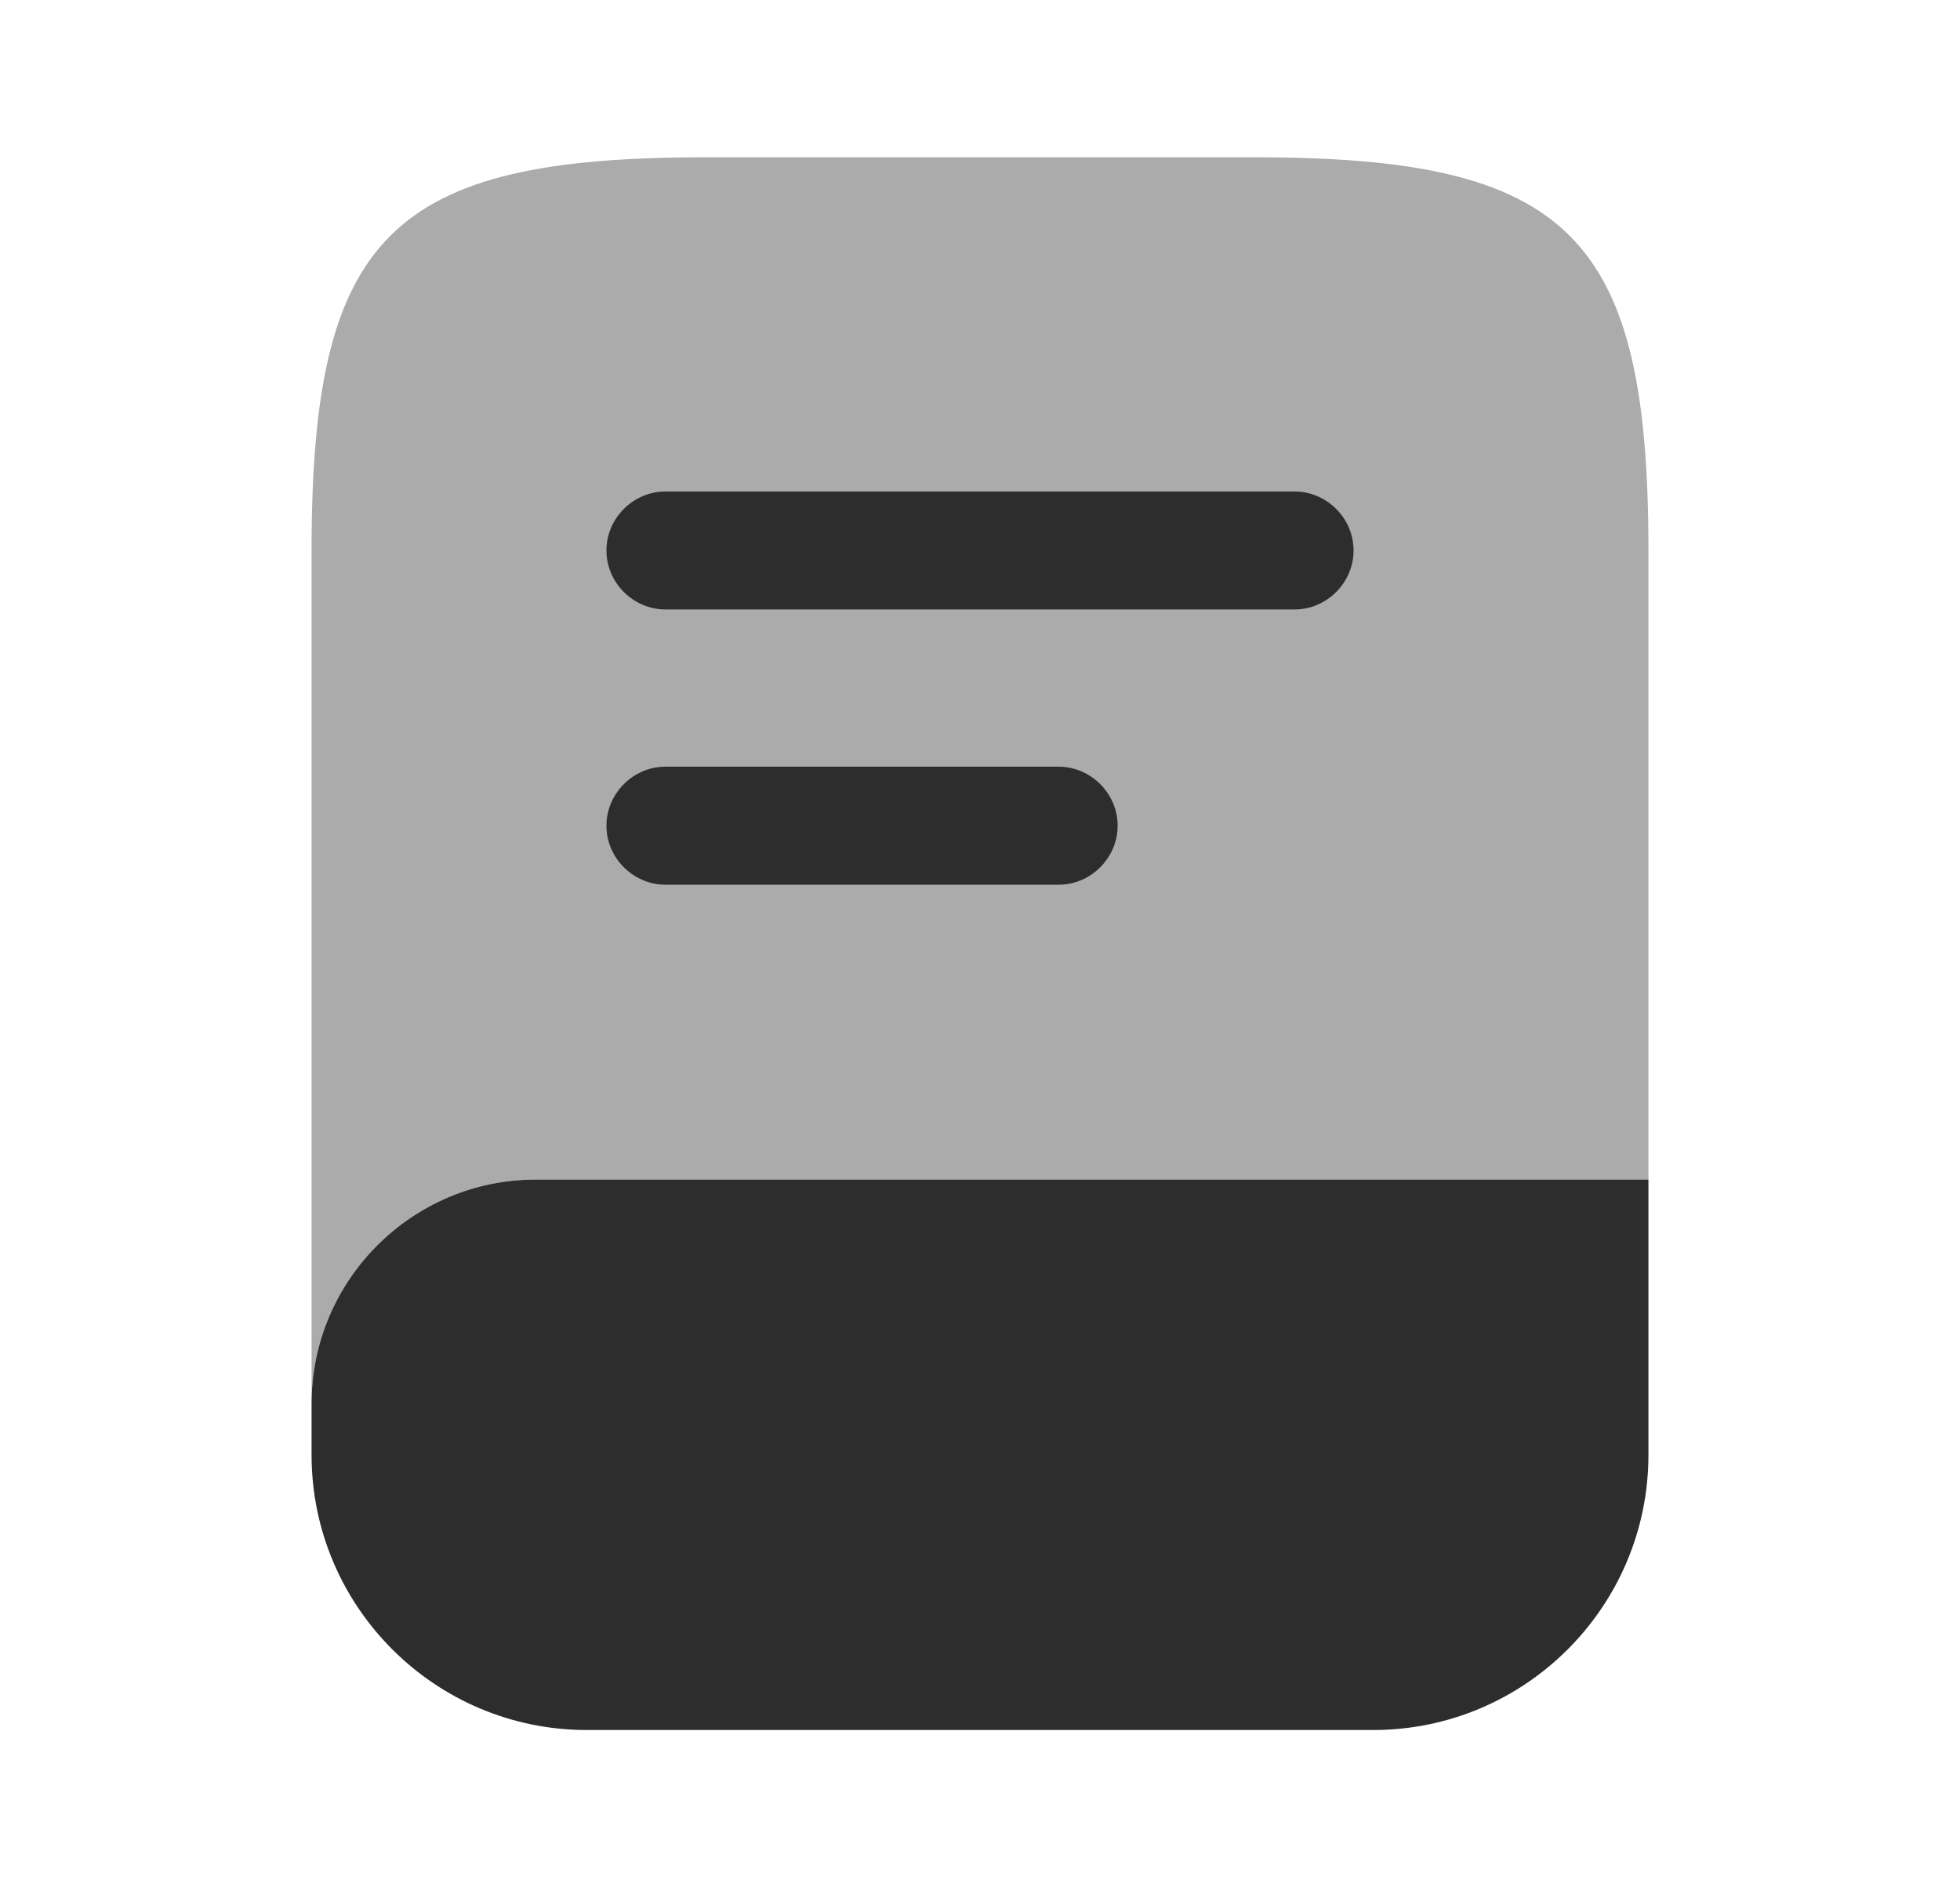 <svg width="27" height="26" viewBox="0 0 27 26" fill="none" xmlns="http://www.w3.org/2000/svg">
<path opacity="0.4" d="M22.708 7.583V16.25H7.379C5.678 16.25 4.292 17.637 4.292 19.338V7.583C4.292 3.25 5.375 2.167 9.708 2.167H17.292C21.625 2.167 22.708 3.25 22.708 7.583Z" fill="#2D2D2D"/>
<path d="M22.708 16.25V20.042C22.708 22.133 21.008 23.833 18.917 23.833H8.083C5.993 23.833 4.292 22.133 4.292 20.042V19.337C4.292 17.637 5.678 16.25 7.379 16.25H22.708Z" fill="#2D2D2D"/>
<path d="M17.833 8.396H9.167C8.723 8.396 8.354 8.027 8.354 7.583C8.354 7.139 8.723 6.771 9.167 6.771H17.833C18.277 6.771 18.646 7.139 18.646 7.583C18.646 8.027 18.277 8.396 17.833 8.396Z" fill="#2D2D2D"/>
<path d="M14.583 12.188H9.167C8.723 12.188 8.354 11.819 8.354 11.375C8.354 10.931 8.723 10.562 9.167 10.562H14.583C15.027 10.562 15.396 10.931 15.396 11.375C15.396 11.819 15.027 12.188 14.583 12.188Z" fill="#2D2D2D"/>
</svg>

